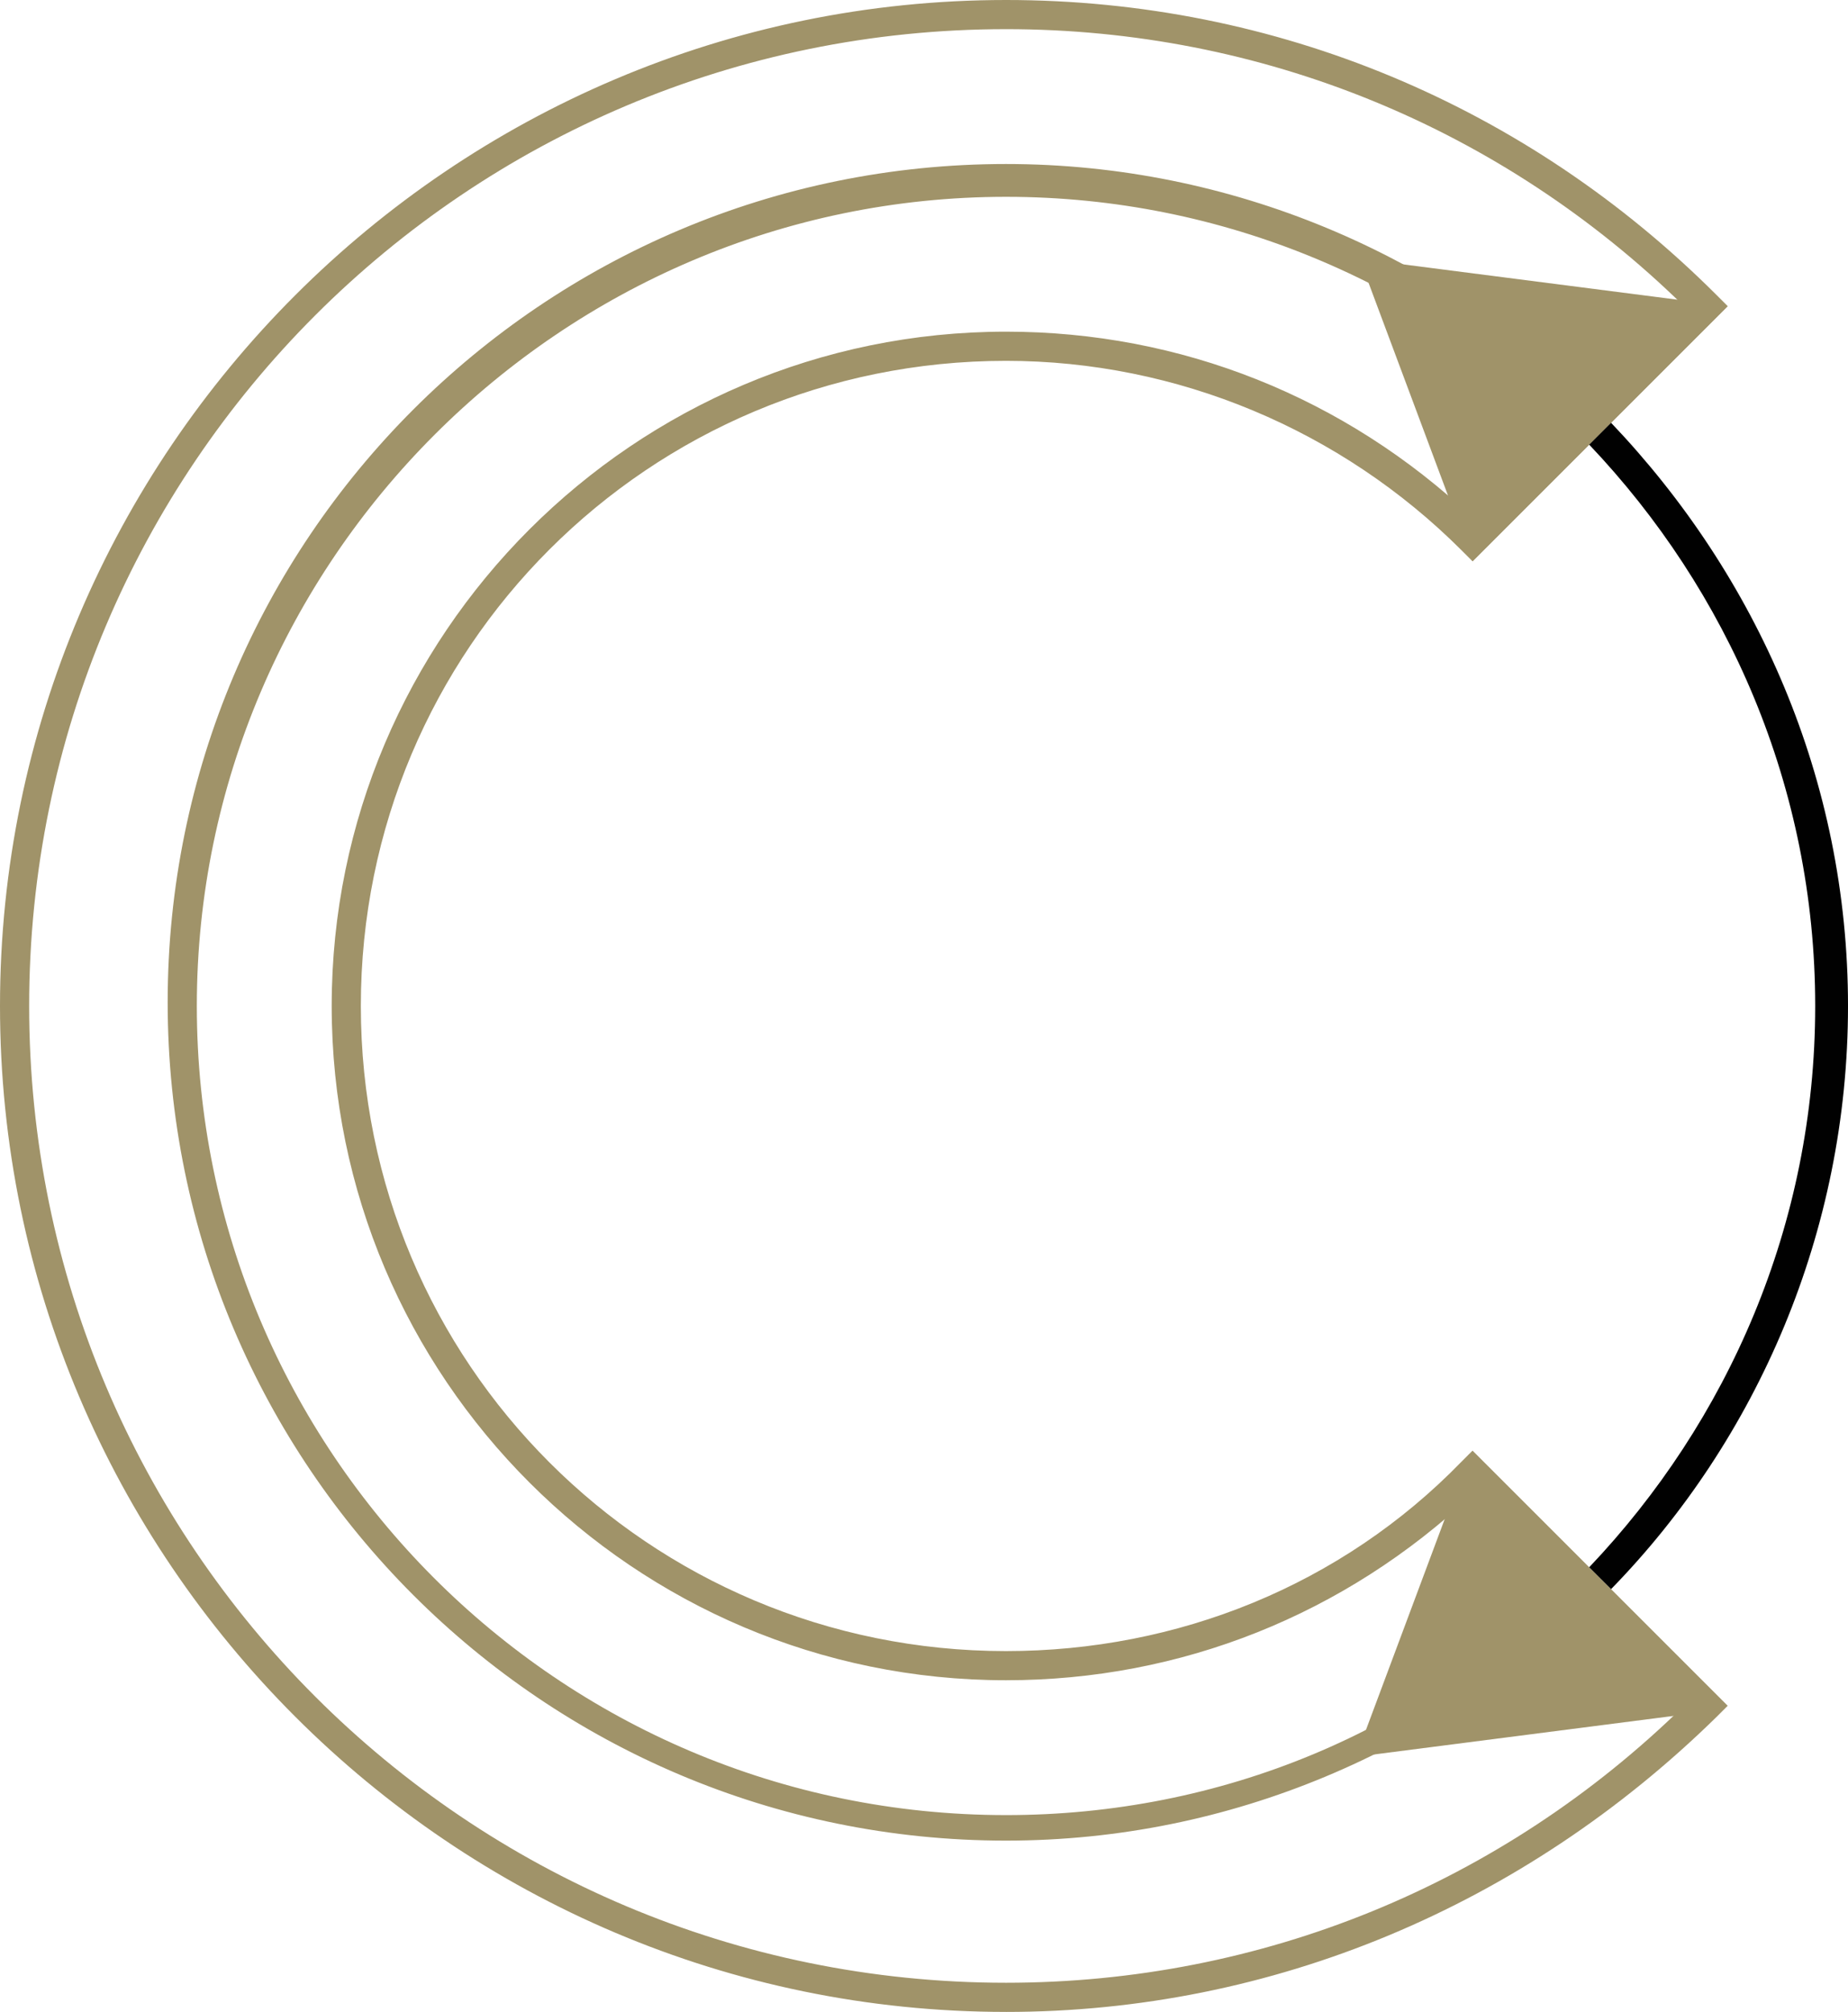 <?xml version="1.0" encoding="UTF-8"?>
<svg id="Capa_1" data-name="Capa 1" xmlns="http://www.w3.org/2000/svg" viewBox="0 0 2583.58 2812.89">
  <defs>
    <style>
      .cls-1 {
        fill: #010101;
      }

      .cls-2 {
        fill: #a09369;
      }
    </style>
  </defs>
  <path class="cls-2" d="M2058.71,784.75l-157.97-422.95,514.68,66.24-356.71,356.71Z"/>
  <path class="cls-2" d="M1895.64,2456.18l157.97-422.95,356.71,356.71-514.68,66.24Z"/>
  <path class="cls-2" d="M1406.44,2812.89C631.88,2812.89,0,2181,0,1406.44S631.88,0,1406.44,0c377.09,0,728.7,147.78,993.68,412.76l15.29,15.29-356.71,356.71-15.29-15.29c-168.16-168.16-397.47-264.98-636.98-264.98-499.39,0-901.96,402.57-901.96,901.96s402.57,901.96,901.96,901.96c239.5,0,468.82-91.72,636.98-264.98l15.29-15.29,356.71,356.71-15.29,15.29c-270.08,264.98-621.69,412.76-993.68,412.76Zm0-2772.12C652.27,40.76,40.77,652.26,40.77,1406.44s611.5,1365.68,1365.68,1365.68c356.71,0,693.03-137.59,947.82-387.28l-295.56-295.56c-178.35,168.16-407.67,259.89-652.26,259.89-519.77,0-942.73-422.95-942.73-942.73S886.67,463.71,1406.45,463.71c244.6,0,473.91,91.72,652.26,259.89l295.56-295.56C2099.48,178.35,1763.15,40.76,1406.44,40.76Z"/>
  <path class="cls-2" d="M1406.44,2537.71c-626.78,0-1131.27-509.58-1131.27-1131.27S784.76,275.17,1406.44,275.17c305.75,0,580.92,122.3,784.76,315.94l30.58-30.57c-208.93-203.83-499.39-331.23-815.33-331.23-647.17,0-1172.04,524.87-1172.04,1172.04s524.87,1172.04,1172.04,1172.04c315.94,0,601.31-127.4,815.33-331.23l-30.58-30.57c-203.83,208.93-484.1,326.13-784.76,326.13Z"/>
  <path class="cls-1" d="M2537.72,1406.44c0,305.75-122.3,580.92-315.94,784.76l30.58,30.57c203.83-208.93,331.23-499.39,331.23-815.33s-127.4-601.31-331.23-815.33l-30.58,30.57c193.64,203.83,315.94,479.01,315.94,784.76Z"/>
</svg>